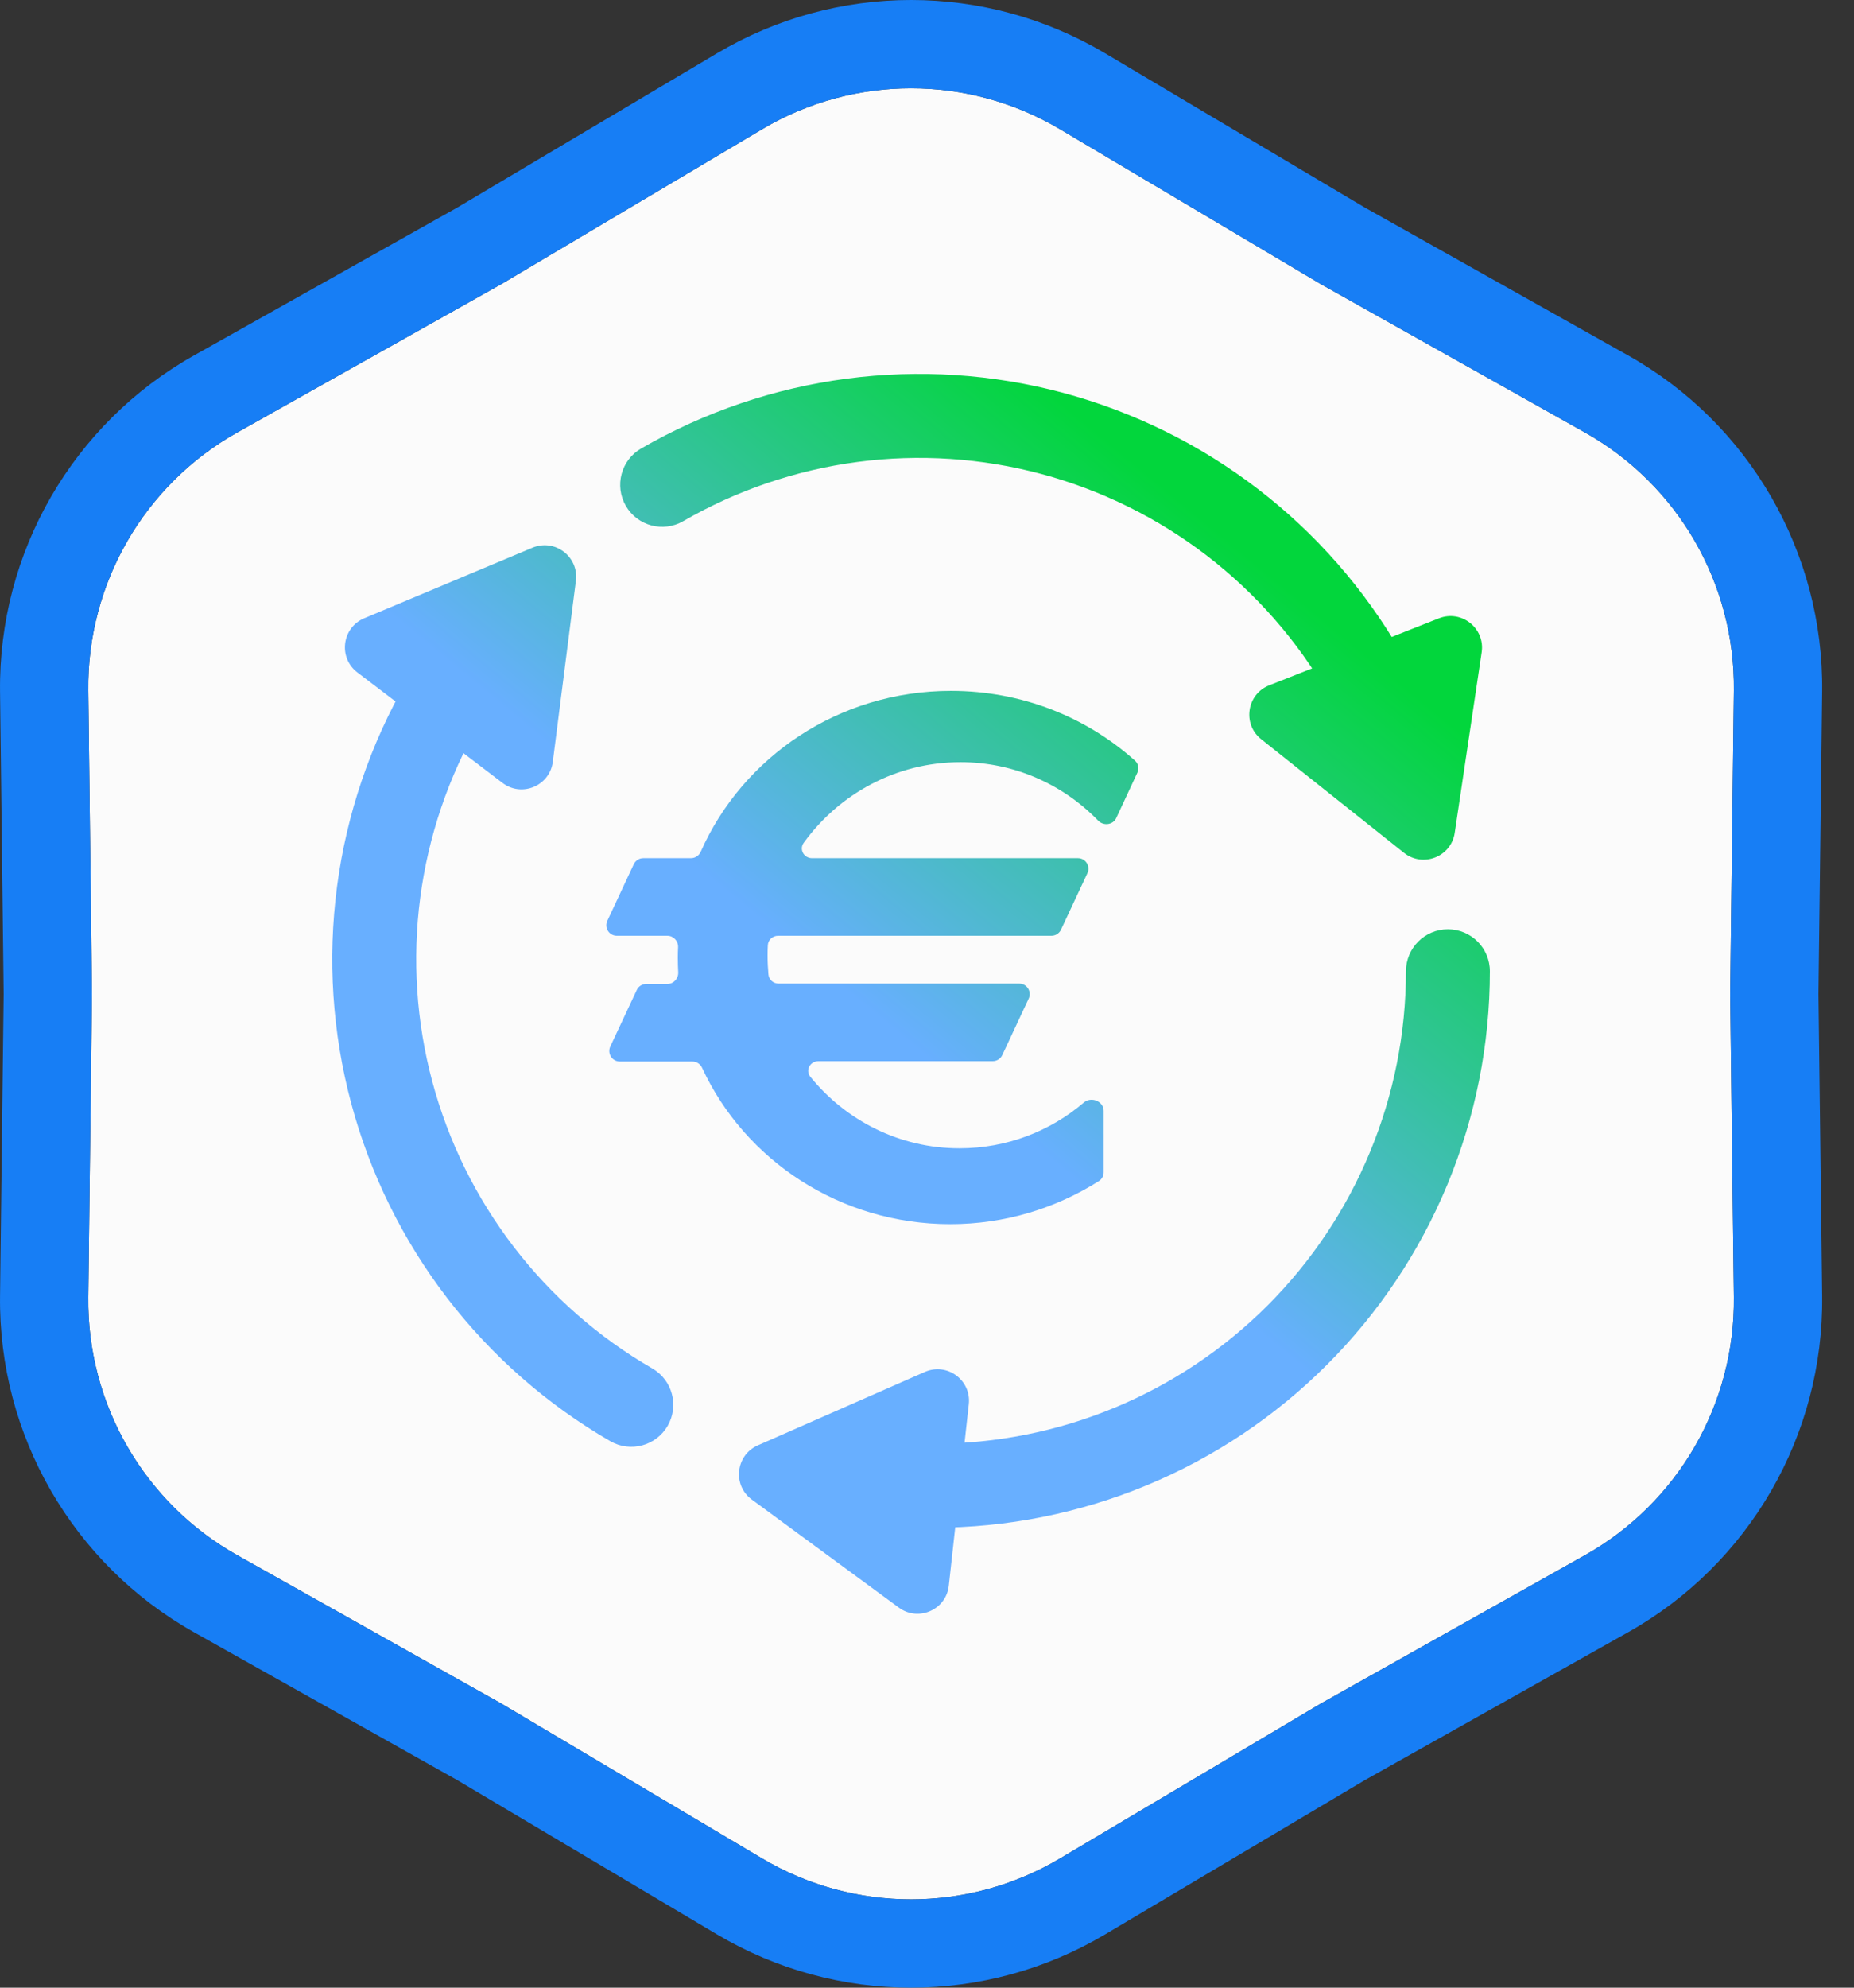 <svg xmlns="http://www.w3.org/2000/svg" width="42" height="45" viewBox="0 0 42 45" fill="none"><rect x="0" y="0" width="42" height="45" fill="#333333" stroke="none"/><path d="M17.265 2.926C19.345 1.691 21.933 1.691 24.013 2.926L29.917 6.43L35.904 9.791C38.013 10.975 39.307 13.216 39.278 15.635L39.195 22.5L39.278 29.365C39.307 31.784 38.013 34.025 35.904 35.209L29.917 38.57L24.013 42.074C21.933 43.309 19.345 43.309 17.265 42.074L11.361 38.57L5.375 35.209C3.265 34.025 1.971 31.784 2 29.365L2.083 22.5L2 15.635C1.971 13.216 3.265 10.975 5.375 9.791L11.361 6.43L17.265 2.926Z" fill="#FBFBFB"></path><path fill-rule="evenodd" clip-rule="evenodd" d="M30.917 4.698L25.034 1.206C22.325 -0.402 18.954 -0.402 16.244 1.206L10.361 4.698L4.395 8.047C1.648 9.589 -0.037 12.509 0.001 15.659L0.083 22.5L0.001 29.341C-0.037 32.491 1.648 35.411 4.395 36.953L10.361 40.302L16.244 43.794C18.954 45.402 22.325 45.402 25.034 43.794L30.917 40.302L36.883 36.953C39.63 35.411 41.316 32.491 41.278 29.341L41.195 22.5L41.278 15.659C41.316 12.509 39.63 9.589 36.883 8.047L30.917 4.698ZM39.195 22.5L39.278 15.635C39.307 13.216 38.013 10.975 35.904 9.791L29.917 6.43L24.013 2.926C21.933 1.691 19.345 1.691 17.265 2.926L11.361 6.43L5.375 9.791C3.265 10.975 1.971 13.216 2 15.635L2.083 22.5L2 29.365C1.971 31.784 3.265 34.025 5.375 35.209L11.361 38.57L17.265 42.074C19.345 43.309 21.933 43.309 24.013 42.074L29.917 38.57L35.904 35.209C38.013 34.025 39.307 31.784 39.278 29.365L39.195 22.5Z" fill="#177EF5"></path><path d="M21.759 17.255C22.983 17.255 24.085 17.763 24.877 18.578C24.999 18.704 25.215 18.677 25.288 18.518L25.766 17.492C25.809 17.4 25.789 17.289 25.712 17.221C24.612 16.237 23.153 15.641 21.542 15.641C19 15.641 16.821 17.141 15.874 19.283C15.835 19.371 15.748 19.429 15.652 19.429H14.573C14.48 19.429 14.396 19.483 14.357 19.566L13.758 20.847C13.684 21.004 13.799 21.185 13.973 21.185H15.118C15.257 21.185 15.367 21.305 15.361 21.445C15.357 21.523 15.355 21.6 15.355 21.678C15.355 21.791 15.358 21.901 15.364 22.011C15.371 22.153 15.261 22.276 15.12 22.276H14.64C14.548 22.276 14.464 22.329 14.425 22.413L13.825 23.693C13.752 23.851 13.867 24.032 14.041 24.032H15.685C15.78 24.032 15.865 24.088 15.905 24.175C16.872 26.265 19.028 27.715 21.527 27.715C22.766 27.715 23.922 27.354 24.894 26.739C24.962 26.696 25.002 26.621 25.002 26.542V25.149C25.002 24.93 24.719 24.818 24.552 24.961C23.793 25.609 22.81 25.997 21.736 25.997C20.377 25.997 19.161 25.367 18.359 24.38C18.239 24.233 18.35 24.024 18.54 24.024H22.489C22.581 24.024 22.665 23.971 22.705 23.887L23.304 22.607C23.378 22.449 23.263 22.268 23.089 22.268H17.639C17.52 22.268 17.42 22.182 17.408 22.064C17.395 21.919 17.388 21.773 17.388 21.626C17.388 21.549 17.39 21.474 17.394 21.4C17.4 21.278 17.503 21.185 17.625 21.185H23.819C23.912 21.185 23.995 21.132 24.035 21.048L24.634 19.768C24.708 19.61 24.593 19.429 24.419 19.429H18.395C18.211 19.429 18.099 19.23 18.207 19.081C19.009 17.975 20.3 17.255 21.759 17.255Z" fill="url(#paint0_linear_750_6522)"></path><path fill-rule="evenodd" clip-rule="evenodd" d="M32.8 21.038C33.326 21.038 33.751 21.464 33.751 21.989C33.751 23.644 33.425 25.282 32.792 26.81C32.159 28.339 31.231 29.727 30.061 30.897C28.892 32.067 27.503 32.995 25.974 33.628C24.446 34.261 22.808 34.587 21.153 34.587C20.628 34.587 20.203 34.161 20.203 33.636C20.203 33.111 20.628 32.685 21.153 32.685C22.558 32.685 23.949 32.409 25.247 31.871C26.544 31.334 27.724 30.546 28.717 29.553C29.71 28.559 30.498 27.38 31.035 26.082C31.573 24.785 31.85 23.394 31.85 21.989C31.85 21.464 32.275 21.038 32.8 21.038Z" fill="url(#paint1_linear_750_6522)"></path><path fill-rule="evenodd" clip-rule="evenodd" d="M14.177 11.452C13.915 10.997 14.07 10.415 14.525 10.153C15.958 9.326 17.54 8.789 19.18 8.573C20.82 8.357 22.487 8.466 24.085 8.894C25.683 9.323 27.181 10.061 28.493 11.068C29.806 12.075 30.907 13.331 31.734 14.764C31.997 15.219 31.841 15.8 31.386 16.063C30.931 16.326 30.35 16.17 30.087 15.715C29.385 14.498 28.45 13.432 27.336 12.577C26.221 11.722 24.949 11.095 23.593 10.731C22.236 10.368 20.821 10.275 19.428 10.458C18.035 10.642 16.692 11.098 15.476 11.8C15.021 12.062 14.44 11.907 14.177 11.452Z" fill="url(#paint2_linear_750_6522)"></path><path fill-rule="evenodd" clip-rule="evenodd" d="M15.125 32.28C14.862 32.734 14.281 32.89 13.826 32.628C12.393 31.8 11.137 30.699 10.13 29.387C9.123 28.074 8.384 26.576 7.956 24.978C7.528 23.38 7.419 21.713 7.635 20.073C7.851 18.433 8.388 16.851 9.215 15.419C9.477 14.964 10.059 14.808 10.514 15.071C10.969 15.333 11.124 15.915 10.862 16.369C10.159 17.586 9.704 18.929 9.52 20.321C9.337 21.714 9.43 23.129 9.793 24.486C10.157 25.843 10.784 27.115 11.639 28.229C12.494 29.343 13.56 30.279 14.777 30.981C15.232 31.243 15.387 31.825 15.125 32.28Z" fill="url(#paint3_linear_750_6522)"></path><path d="M32.955 18.855C32.874 19.398 32.236 19.649 31.806 19.308L28.571 16.736C28.141 16.395 28.242 15.716 28.753 15.515L32.598 13.998C33.108 13.797 33.646 14.224 33.565 14.767L32.955 18.855Z" fill="url(#paint4_linear_750_6522)"></path><path d="M17.032 33.95C16.589 33.625 16.665 32.943 17.167 32.722L20.951 31.06C21.454 30.839 22.007 31.245 21.947 31.791L21.494 35.899C21.434 36.445 20.805 36.721 20.363 36.396L17.032 33.95Z" fill="url(#paint5_linear_750_6522)"></path><path d="M12.062 12.4C12.569 12.188 13.115 12.603 13.046 13.148L12.523 17.247C12.454 17.792 11.821 18.057 11.384 17.725L8.095 15.223C7.658 14.89 7.745 14.21 8.251 13.997L12.062 12.4Z" fill="url(#paint6_linear_750_6522)"></path><defs><linearGradient id="paint0_linear_750_6522" x1="28.685" y1="12.937" x2="13.336" y2="31.531" gradientUnits="userSpaceOnUse"><stop stop-color="#02D63C"></stop><stop offset="0.555" stop-color="#68AFFF"></stop></linearGradient><linearGradient id="paint1_linear_750_6522" x1="28.685" y1="12.937" x2="13.336" y2="31.531" gradientUnits="userSpaceOnUse"><stop stop-color="#02D63C"></stop><stop offset="0.555" stop-color="#68AFFF"></stop></linearGradient><linearGradient id="paint2_linear_750_6522" x1="28.685" y1="12.937" x2="13.336" y2="31.531" gradientUnits="userSpaceOnUse"><stop stop-color="#02D63C"></stop><stop offset="0.555" stop-color="#68AFFF"></stop></linearGradient><linearGradient id="paint3_linear_750_6522" x1="28.685" y1="12.937" x2="13.336" y2="31.531" gradientUnits="userSpaceOnUse"><stop stop-color="#02D63C"></stop><stop offset="0.555" stop-color="#68AFFF"></stop></linearGradient><linearGradient id="paint4_linear_750_6522" x1="28.685" y1="12.937" x2="13.336" y2="31.531" gradientUnits="userSpaceOnUse"><stop stop-color="#02D63C"></stop><stop offset="0.555" stop-color="#68AFFF"></stop></linearGradient><linearGradient id="paint5_linear_750_6522" x1="28.685" y1="12.937" x2="13.336" y2="31.531" gradientUnits="userSpaceOnUse"><stop stop-color="#02D63C"></stop><stop offset="0.555" stop-color="#68AFFF"></stop></linearGradient><linearGradient id="paint6_linear_750_6522" x1="28.685" y1="12.937" x2="13.336" y2="31.531" gradientUnits="userSpaceOnUse"><stop stop-color="#02D63C"></stop><stop offset="0.555" stop-color="#68AFFF"></stop></linearGradient></defs></svg>